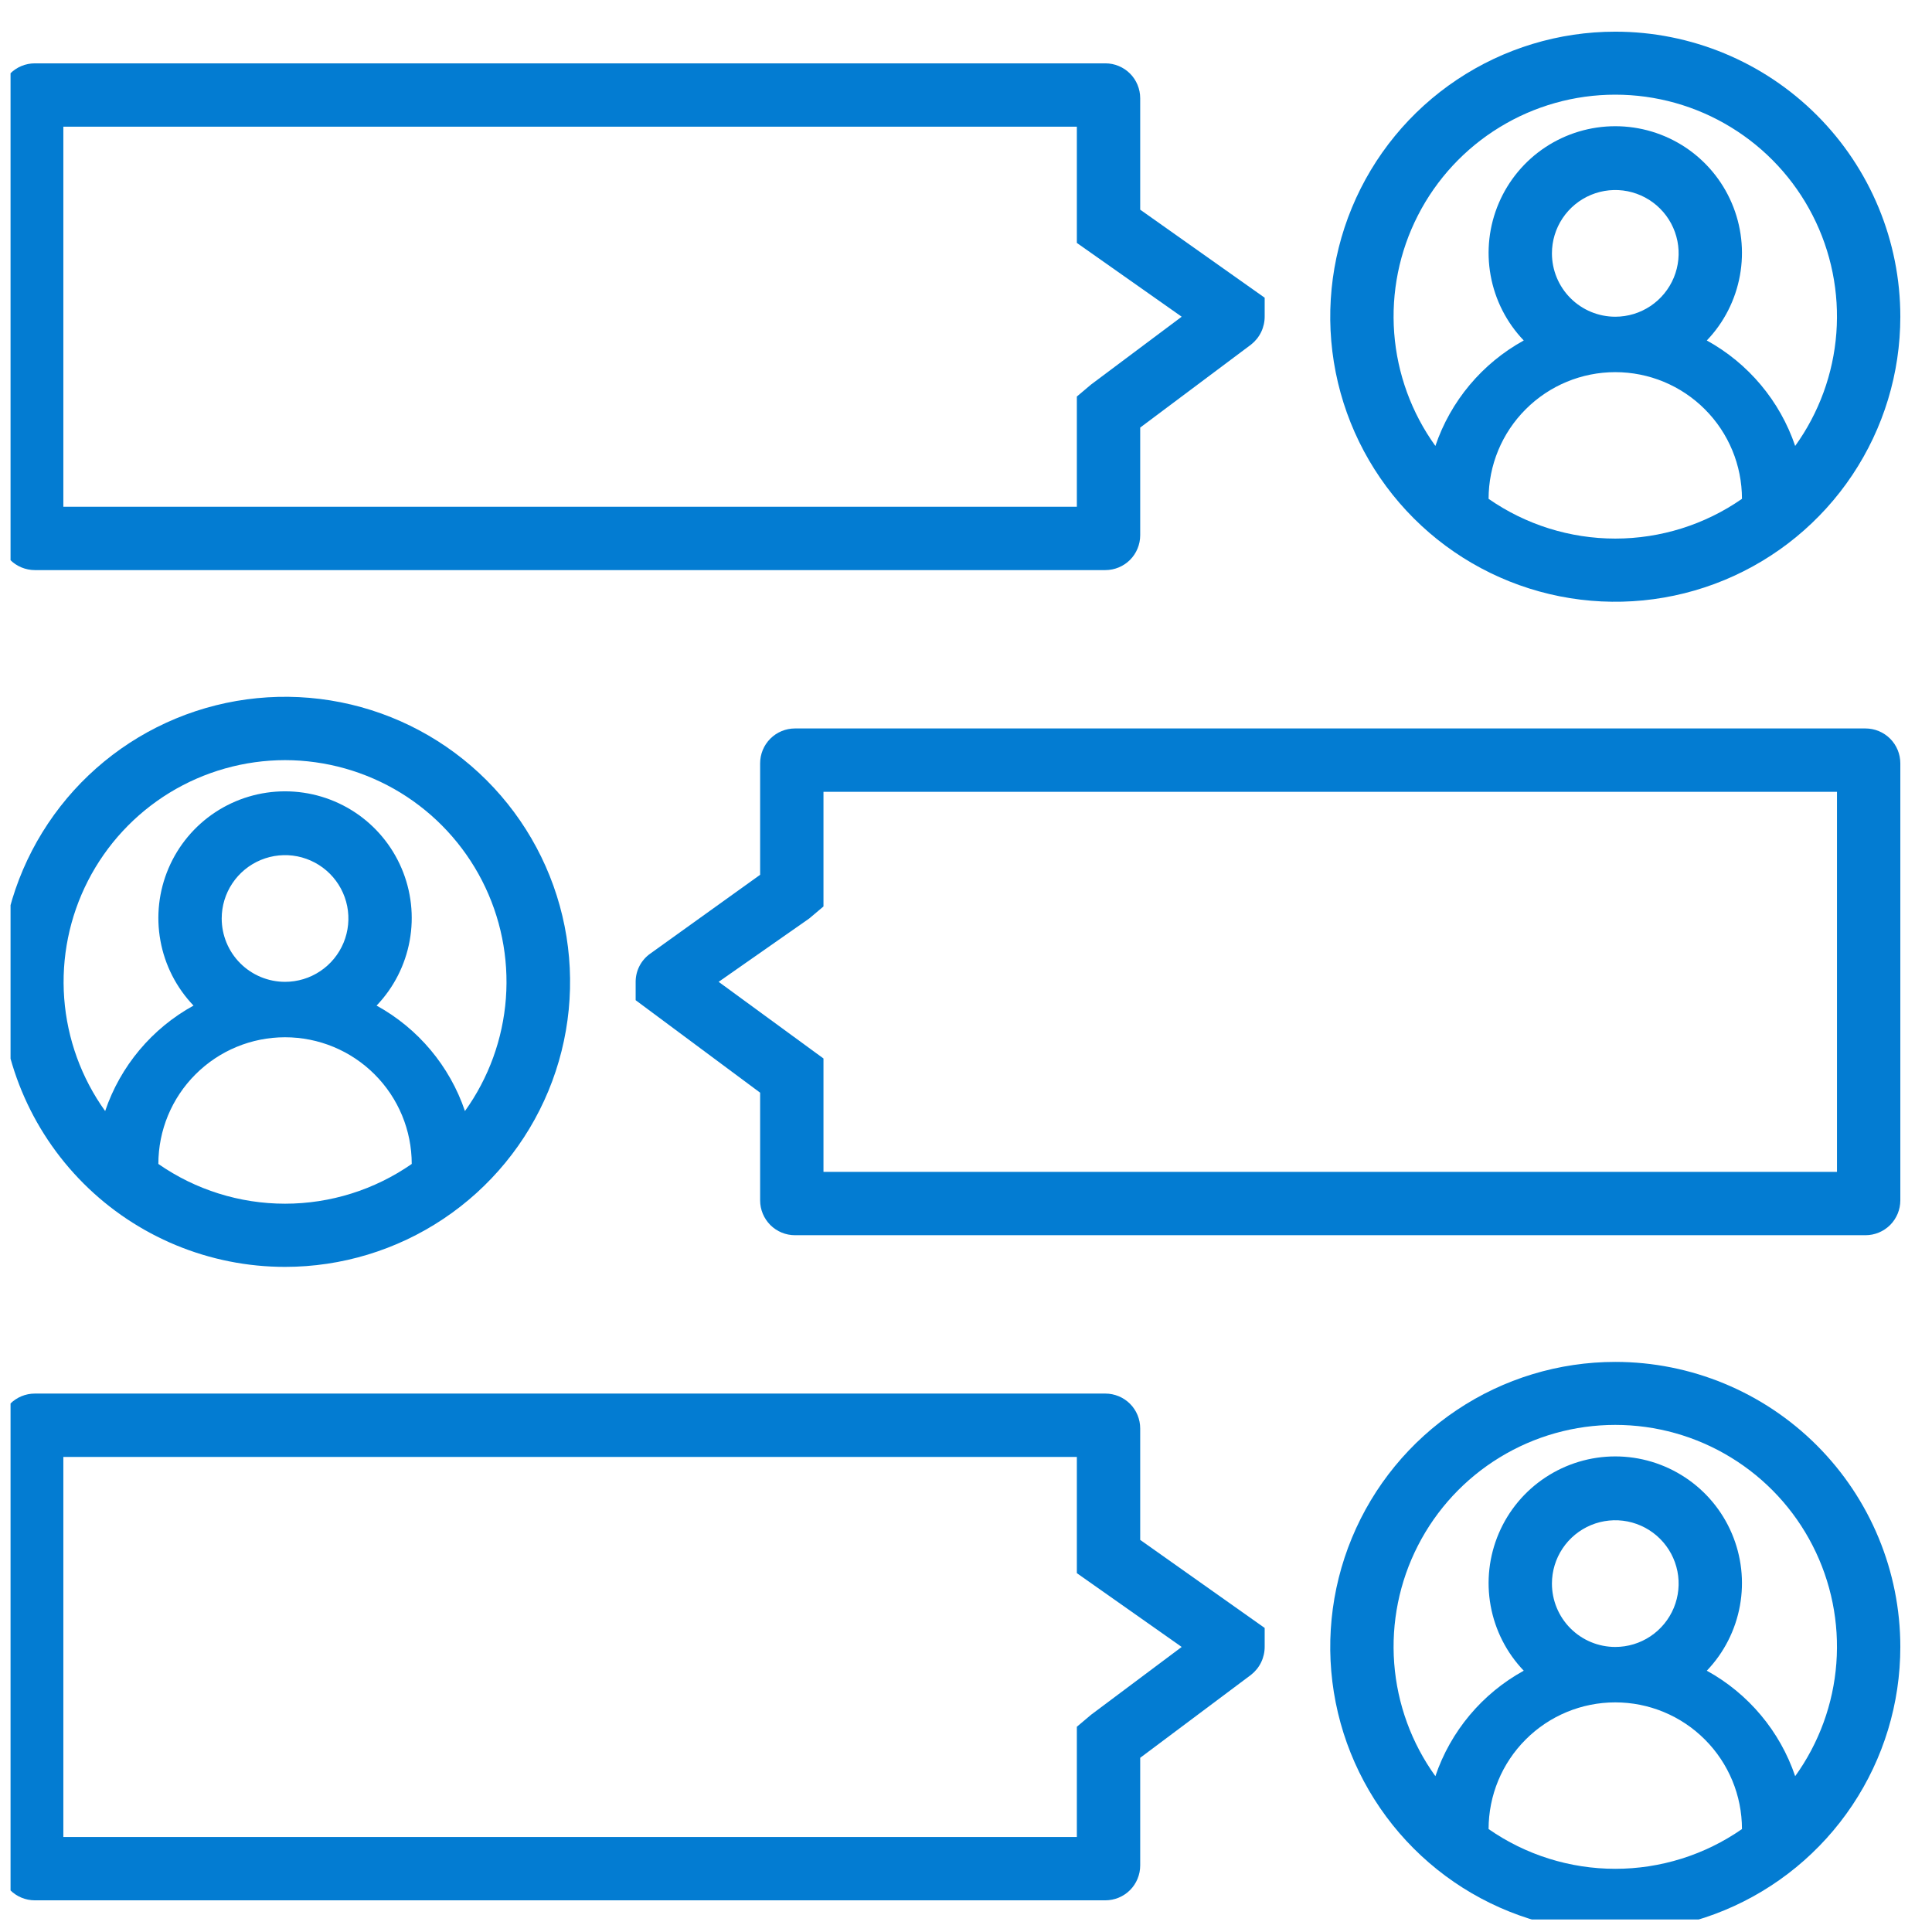 <svg width="61" height="61" viewBox="0 0 61 61" fill="none" xmlns="http://www.w3.org/2000/svg">
<g clip-path="url(#clip0_46_934)">
<path d="M51 1C49.22 1 47.48 1.528 46 2.517C44.52 3.506 43.366 4.911 42.685 6.556C42.004 8.2 41.826 10.01 42.173 11.756C42.52 13.502 43.377 15.105 44.636 16.364C45.895 17.623 47.498 18.48 49.244 18.827C50.99 19.174 52.8 18.996 54.444 18.315C56.089 17.634 57.494 16.48 58.483 15C59.472 13.52 60 11.78 60 10C60 7.613 59.052 5.324 57.364 3.636C55.676 1.948 53.387 1 51 1ZM47 15.75C47 14.689 47.421 13.672 48.172 12.922C48.922 12.171 49.939 11.75 51 11.75C52.061 11.75 53.078 12.171 53.828 12.922C54.579 13.672 55 14.689 55 15.75C53.826 16.567 52.43 17.005 51 17.005C49.57 17.005 48.174 16.567 47 15.75ZM49 8C49 7.604 49.117 7.218 49.337 6.889C49.557 6.56 49.869 6.304 50.235 6.152C50.6 6.001 51.002 5.961 51.39 6.038C51.778 6.116 52.135 6.306 52.414 6.586C52.694 6.865 52.884 7.222 52.962 7.61C53.039 7.998 52.999 8.4 52.848 8.765C52.696 9.131 52.44 9.443 52.111 9.663C51.782 9.883 51.396 10 51 10C50.47 10 49.961 9.789 49.586 9.414C49.211 9.039 49 8.53 49 8ZM56.68 14.08C56.199 12.661 55.203 11.473 53.89 10.75C54.432 10.184 54.795 9.471 54.935 8.7C55.076 7.929 54.986 7.134 54.678 6.413C54.371 5.693 53.858 5.078 53.204 4.646C52.55 4.215 51.784 3.985 51 3.985C50.216 3.985 49.45 4.215 48.796 4.646C48.142 5.078 47.629 5.693 47.322 6.413C47.014 7.134 46.924 7.929 47.065 8.7C47.205 9.471 47.568 10.184 48.11 10.75C46.797 11.473 45.801 12.661 45.32 14.08C44.567 13.034 44.117 11.801 44.02 10.517C43.923 9.232 44.182 7.945 44.77 6.798C45.357 5.651 46.249 4.689 47.349 4.017C48.448 3.344 49.712 2.989 51 2.989C52.288 2.989 53.552 3.344 54.651 4.017C55.751 4.689 56.643 5.651 57.23 6.798C57.818 7.945 58.077 9.232 57.98 10.517C57.883 11.801 57.433 13.034 56.68 14.08Z" fill="#037CD2"/>
<path d="M1.1 18H34.9C35.044 18 35.188 17.971 35.321 17.916C35.454 17.861 35.576 17.78 35.678 17.678C35.78 17.576 35.861 17.454 35.916 17.321C35.971 17.188 36 17.044 36 16.9V13.5L39.5 10.88C39.636 10.773 39.746 10.637 39.821 10.48C39.895 10.324 39.933 10.153 39.93 9.98V9.4L36 6.62V3.1C36 2.956 35.971 2.813 35.916 2.679C35.861 2.546 35.78 2.424 35.678 2.322C35.576 2.22 35.454 2.139 35.321 2.084C35.188 2.028 35.044 2 34.9 2H1.1C0.808 2 0.528 2.116 0.322 2.322C0.116 2.528 0 2.808 0 3.1V16.9C0 17.044 0.028 17.188 0.084 17.321C0.139 17.454 0.22 17.576 0.322 17.678C0.424 17.78 0.546 17.861 0.679 17.916C0.813 17.971 0.956 18 1.1 18ZM2 4H34V7.67L37.31 10L34.45 12.14L34 12.52V16H2V4Z" fill="#037CD2"/>
<path d="M9 40C10.78 40 12.52 39.472 14 38.483C15.48 37.494 16.634 36.089 17.315 34.444C17.996 32.8 18.174 30.99 17.827 29.244C17.48 27.498 16.623 25.895 15.364 24.636C14.105 23.377 12.502 22.52 10.756 22.173C9.01 21.826 7.2 22.004 5.556 22.685C3.911 23.366 2.506 24.52 1.517 26C0.528 27.48 0 29.22 0 31C0 33.387 0.948 35.676 2.636 37.364C4.324 39.052 6.613 40 9 40ZM5 36.75C5 35.689 5.421 34.672 6.172 33.922C6.922 33.171 7.939 32.75 9 32.75C10.061 32.75 11.078 33.171 11.828 33.922C12.579 34.672 13 35.689 13 36.75C11.826 37.567 10.43 38.005 9 38.005C7.57 38.005 6.174 37.567 5 36.75ZM7 29C7 28.604 7.117 28.218 7.337 27.889C7.557 27.56 7.869 27.304 8.235 27.152C8.6 27.001 9.002 26.961 9.39 27.038C9.778 27.116 10.134 27.306 10.414 27.586C10.694 27.866 10.884 28.222 10.962 28.61C11.039 28.998 10.999 29.4 10.848 29.765C10.696 30.131 10.44 30.443 10.111 30.663C9.782 30.883 9.396 31 9 31C8.47 31 7.961 30.789 7.586 30.414C7.211 30.039 7 29.53 7 29ZM9 24C10.287 24.002 11.548 24.358 12.646 25.029C13.743 25.701 14.634 26.662 15.221 27.807C15.808 28.952 16.068 30.236 15.973 31.519C15.877 32.803 15.43 34.035 14.68 35.08C14.199 33.66 13.203 32.472 11.89 31.75C12.432 31.184 12.795 30.471 12.935 29.7C13.076 28.929 12.986 28.134 12.678 27.413C12.371 26.693 11.858 26.078 11.204 25.646C10.55 25.215 9.784 24.985 9 24.985C8.216 24.985 7.45 25.215 6.796 25.646C6.142 26.078 5.629 26.693 5.322 27.413C5.014 28.134 4.924 28.929 5.065 29.7C5.205 30.471 5.568 31.184 6.11 31.75C4.797 32.472 3.801 33.66 3.32 35.08C2.57 34.035 2.123 32.803 2.027 31.519C1.932 30.236 2.192 28.952 2.779 27.807C3.366 26.662 4.257 25.701 5.354 25.029C6.452 24.358 7.713 24.002 9 24Z" fill="#037CD2"/>
<path d="M58.9 23H25.1C24.808 23 24.529 23.116 24.322 23.322C24.116 23.529 24 23.808 24 24.1V27.62L20.53 30.11C20.39 30.209 20.276 30.339 20.196 30.49C20.116 30.641 20.073 30.809 20.07 30.98V31.58L24 34.5V37.9C24 38.192 24.116 38.471 24.322 38.678C24.529 38.884 24.808 39 25.1 39H58.9C59.192 39 59.471 38.884 59.678 38.678C59.884 38.471 60 38.192 60 37.9V24.1C60 23.808 59.884 23.529 59.678 23.322C59.471 23.116 59.192 23 58.9 23ZM58 37H26V33.42L22.69 31L25.55 29L26 28.62V25H58V37Z" fill="#037CD2"/>
<path d="M51 43C49.22 43 47.48 43.528 46 44.517C44.52 45.506 43.366 46.911 42.685 48.556C42.004 50.2 41.826 52.01 42.173 53.756C42.52 55.502 43.377 57.105 44.636 58.364C45.895 59.623 47.498 60.48 49.244 60.827C50.99 61.174 52.8 60.996 54.444 60.315C56.089 59.634 57.494 58.48 58.483 57C59.472 55.52 60 53.78 60 52C60 49.613 59.052 47.324 57.364 45.636C55.676 43.948 53.387 43 51 43ZM47 57.75C47 56.689 47.421 55.672 48.172 54.922C48.922 54.171 49.939 53.75 51 53.75C52.061 53.75 53.078 54.171 53.828 54.922C54.579 55.672 55 56.689 55 57.75C53.826 58.567 52.43 59.005 51 59.005C49.57 59.005 48.174 58.567 47 57.75ZM49 50C49 49.604 49.117 49.218 49.337 48.889C49.557 48.56 49.869 48.304 50.235 48.152C50.6 48.001 51.002 47.961 51.39 48.038C51.778 48.116 52.135 48.306 52.414 48.586C52.694 48.865 52.884 49.222 52.962 49.61C53.039 49.998 52.999 50.4 52.848 50.765C52.696 51.131 52.44 51.443 52.111 51.663C51.782 51.883 51.396 52 51 52C50.47 52 49.961 51.789 49.586 51.414C49.211 51.039 49 50.53 49 50ZM56.68 56.08C56.199 54.66 55.203 53.472 53.89 52.75C54.432 52.184 54.795 51.471 54.935 50.7C55.076 49.929 54.986 49.134 54.678 48.413C54.371 47.693 53.858 47.078 53.204 46.647C52.55 46.215 51.784 45.984 51 45.984C50.216 45.984 49.45 46.215 48.796 46.647C48.142 47.078 47.629 47.693 47.322 48.413C47.014 49.134 46.924 49.929 47.065 50.7C47.205 51.471 47.568 52.184 48.11 52.75C46.797 53.472 45.801 54.66 45.32 56.08C44.567 55.035 44.117 53.801 44.02 52.517C43.923 51.232 44.182 49.945 44.77 48.798C45.357 47.651 46.249 46.689 47.349 46.017C48.448 45.344 49.712 44.989 51 44.989C52.288 44.989 53.552 45.344 54.651 46.017C55.751 46.689 56.643 47.651 57.23 48.798C57.818 49.945 58.077 51.232 57.98 52.517C57.883 53.801 57.433 55.035 56.68 56.08Z" fill="#037CD2"/>
<path d="M1.1 60H34.9C35.044 60 35.188 59.971 35.321 59.916C35.454 59.861 35.576 59.78 35.678 59.678C35.78 59.576 35.861 59.454 35.916 59.321C35.971 59.188 36 59.044 36 58.9V55.5L39.5 52.88C39.636 52.773 39.746 52.637 39.821 52.48C39.895 52.324 39.933 52.153 39.93 51.98V51.4L36 48.62V45.1C36 44.956 35.971 44.812 35.916 44.679C35.861 44.546 35.78 44.424 35.678 44.322C35.576 44.22 35.454 44.139 35.321 44.084C35.188 44.029 35.044 44 34.9 44H1.1C0.808 44 0.528 44.116 0.322 44.322C0.116 44.529 0 44.808 0 45.1V58.9C0 59.192 0.116 59.471 0.322 59.678C0.528 59.884 0.808 60 1.1 60ZM2 46H34V49.67L37.31 52L34.45 54.14L34 54.52V58H2V46Z" fill="#037CD2"/>
</g>
<defs>
<clipPath id="clip0_46_934">
<rect width="60" height="60" fill="white" transform="translate(0.333 0.604)"/>
</clipPath>
</defs>
</svg>
